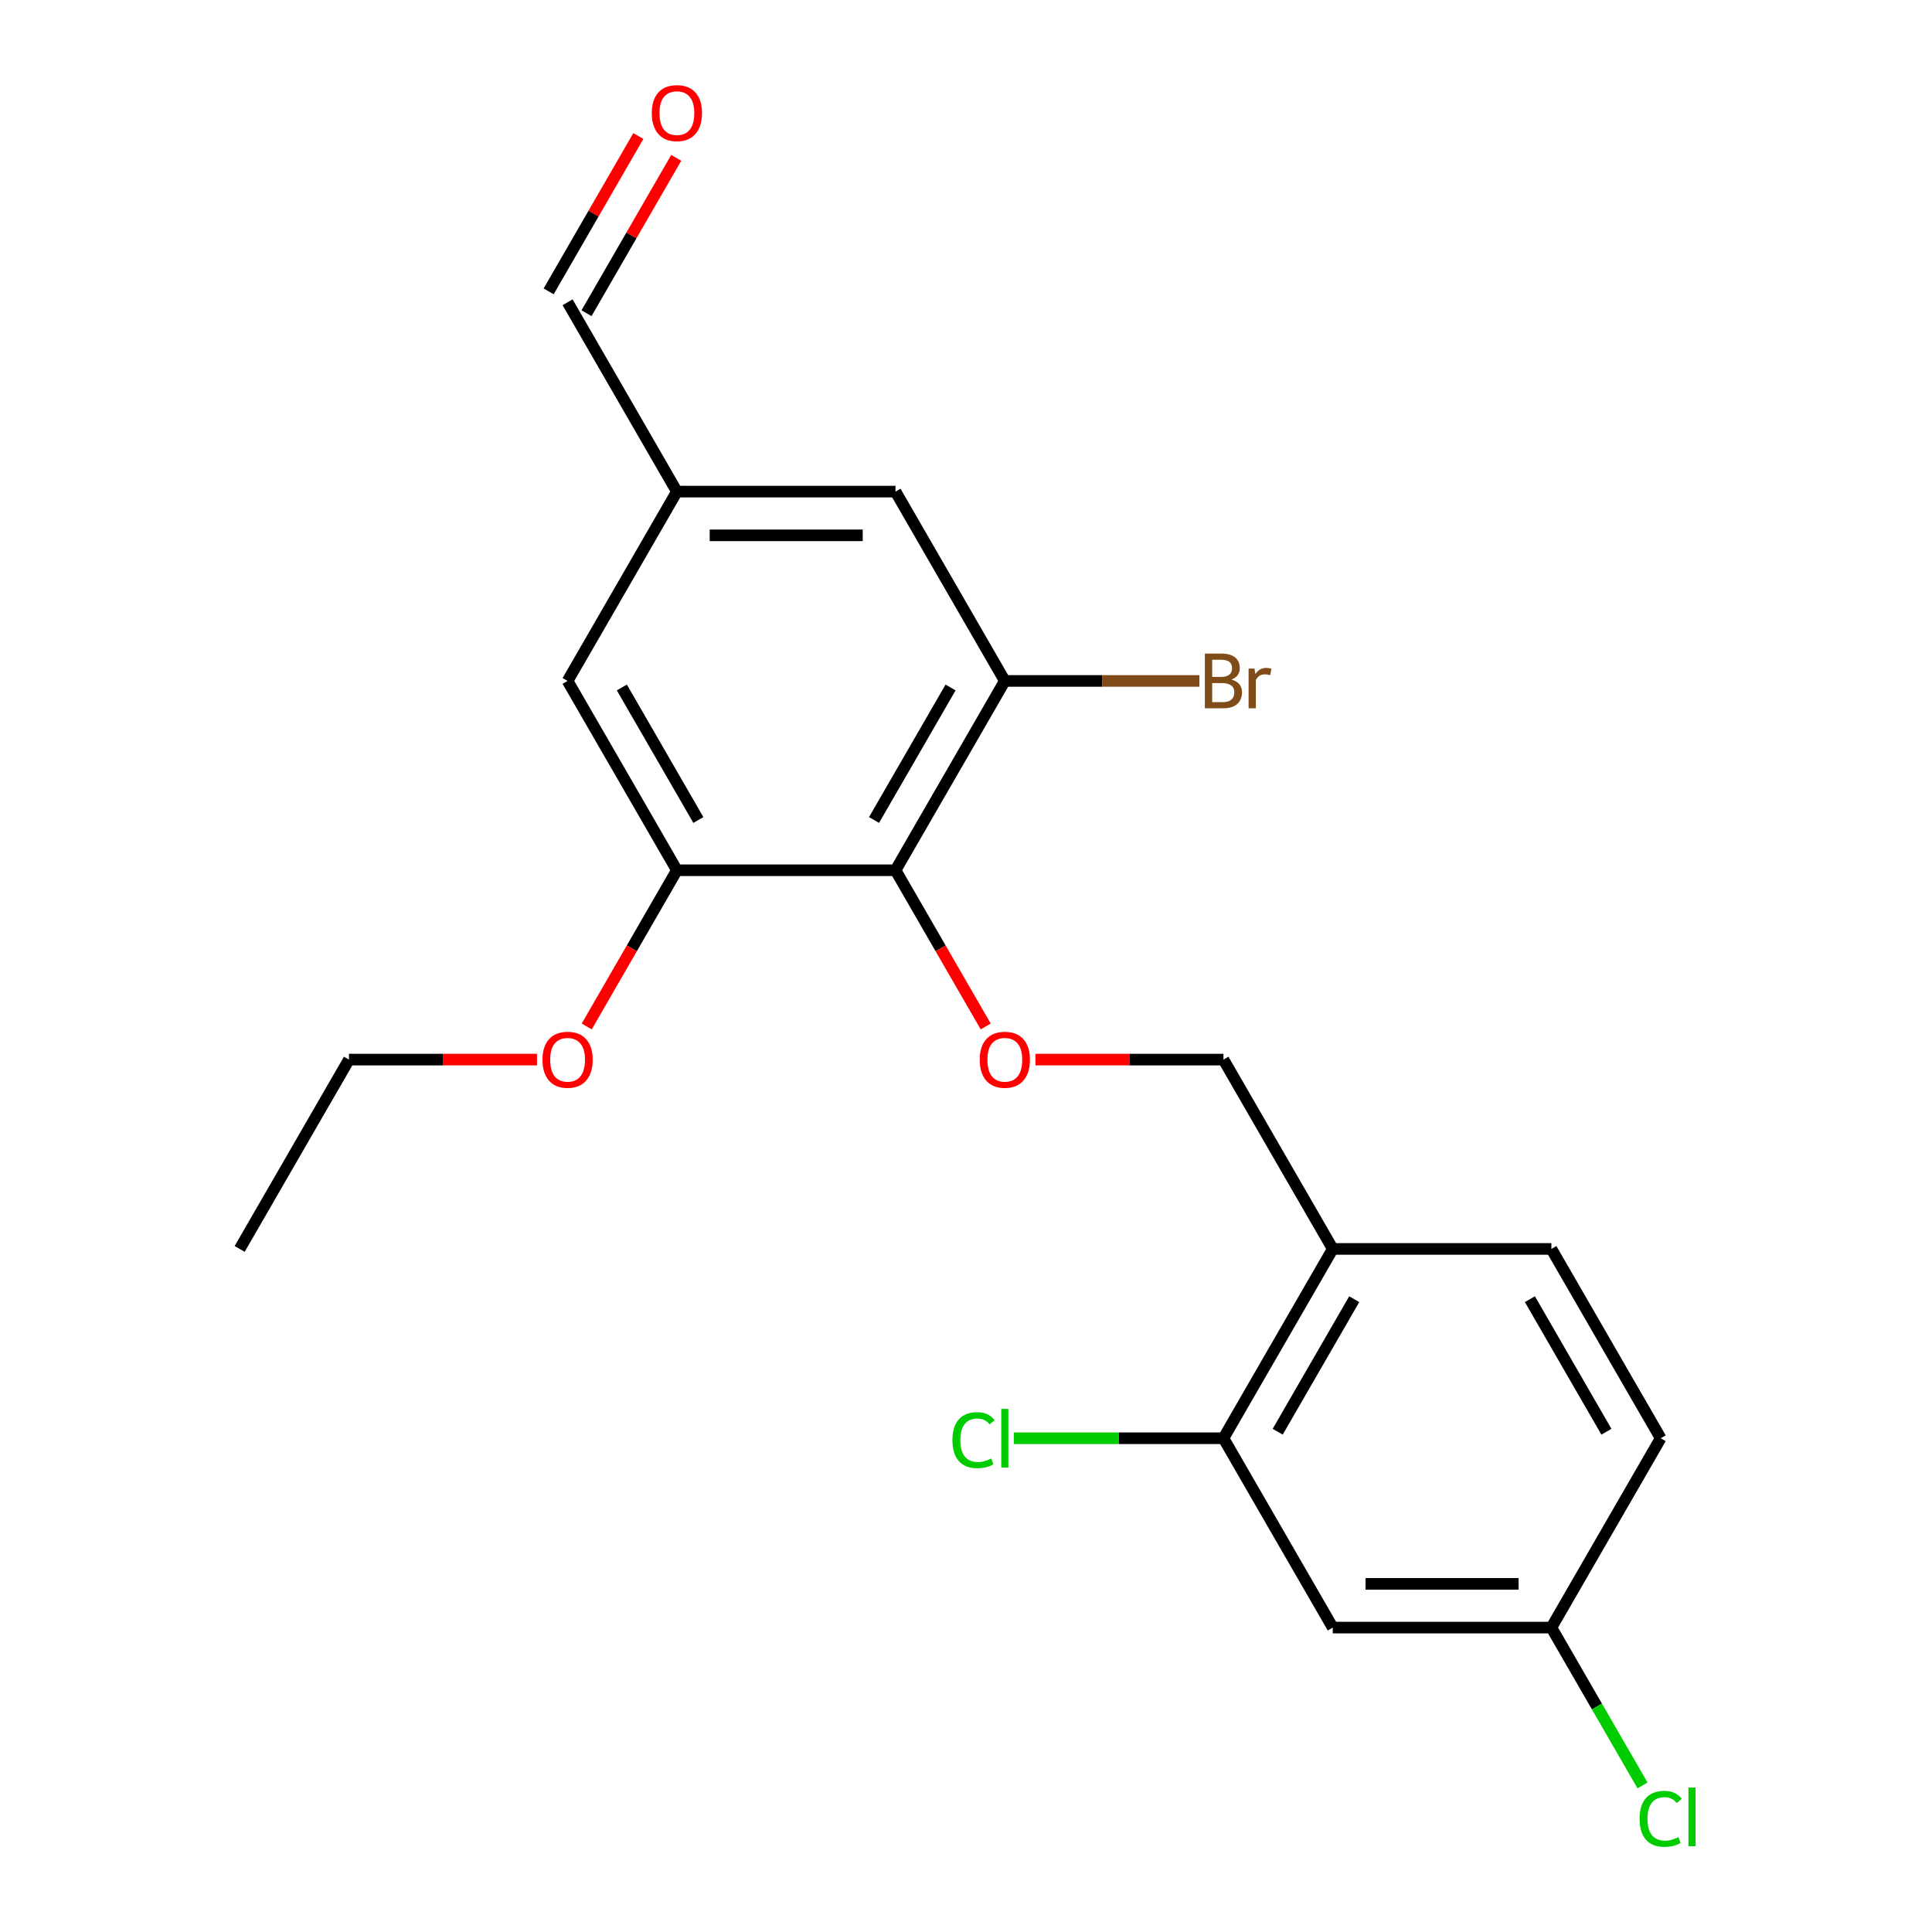 <?xml version='1.0' encoding='iso-8859-1'?>
<svg version='1.1' baseProfile='full'
              xmlns='http://www.w3.org/2000/svg'
                      xmlns:rdkit='http://www.rdkit.org/xml'
                      xmlns:xlink='http://www.w3.org/1999/xlink'
                  xml:space='preserve'
width='1000px' height='1000px' viewBox='0 0 1000 1000'>
<!-- END OF HEADER -->
<rect style='opacity:1.0;fill:#FFFFFF;stroke:none' width='1000' height='1000' x='0' y='0'> </rect>
<path class='bond-0' d='M 463.518,450.448 L 520.096,352.451' style='fill:none;fill-rule:evenodd;stroke:#000000;stroke-width:6px;stroke-linecap:butt;stroke-linejoin:miter;stroke-opacity:1' />
<path class='bond-0' d='M 452.405,424.433 L 492.01,355.835' style='fill:none;fill-rule:evenodd;stroke:#000000;stroke-width:6px;stroke-linecap:butt;stroke-linejoin:miter;stroke-opacity:1' />
<path class='bond-1' d='M 463.518,450.448 L 350.361,450.448' style='fill:none;fill-rule:evenodd;stroke:#000000;stroke-width:6px;stroke-linecap:butt;stroke-linejoin:miter;stroke-opacity:1' />
<path class='bond-2' d='M 463.518,450.448 L 486.857,490.871' style='fill:none;fill-rule:evenodd;stroke:#000000;stroke-width:6px;stroke-linecap:butt;stroke-linejoin:miter;stroke-opacity:1' />
<path class='bond-2' d='M 486.857,490.871 L 510.195,531.295' style='fill:none;fill-rule:evenodd;stroke:#FF0000;stroke-width:6px;stroke-linecap:butt;stroke-linejoin:miter;stroke-opacity:1' />
<path class='bond-6' d='M 520.096,352.451 L 463.518,254.455' style='fill:none;fill-rule:evenodd;stroke:#000000;stroke-width:6px;stroke-linecap:butt;stroke-linejoin:miter;stroke-opacity:1' />
<path class='bond-13' d='M 520.096,352.451 L 570.45,352.451' style='fill:none;fill-rule:evenodd;stroke:#000000;stroke-width:6px;stroke-linecap:butt;stroke-linejoin:miter;stroke-opacity:1' />
<path class='bond-13' d='M 570.45,352.451 L 620.804,352.451' style='fill:none;fill-rule:evenodd;stroke:#7F4C19;stroke-width:6px;stroke-linecap:butt;stroke-linejoin:miter;stroke-opacity:1' />
<path class='bond-7' d='M 350.361,450.448 L 293.783,352.451' style='fill:none;fill-rule:evenodd;stroke:#000000;stroke-width:6px;stroke-linecap:butt;stroke-linejoin:miter;stroke-opacity:1' />
<path class='bond-7' d='M 361.474,424.433 L 321.869,355.835' style='fill:none;fill-rule:evenodd;stroke:#000000;stroke-width:6px;stroke-linecap:butt;stroke-linejoin:miter;stroke-opacity:1' />
<path class='bond-16' d='M 350.361,450.448 L 327.023,490.871' style='fill:none;fill-rule:evenodd;stroke:#000000;stroke-width:6px;stroke-linecap:butt;stroke-linejoin:miter;stroke-opacity:1' />
<path class='bond-16' d='M 327.023,490.871 L 303.684,531.295' style='fill:none;fill-rule:evenodd;stroke:#FF0000;stroke-width:6px;stroke-linecap:butt;stroke-linejoin:miter;stroke-opacity:1' />
<path class='bond-8' d='M 535.925,548.444 L 584.589,548.444' style='fill:none;fill-rule:evenodd;stroke:#FF0000;stroke-width:6px;stroke-linecap:butt;stroke-linejoin:miter;stroke-opacity:1' />
<path class='bond-8' d='M 584.589,548.444 L 633.253,548.444' style='fill:none;fill-rule:evenodd;stroke:#000000;stroke-width:6px;stroke-linecap:butt;stroke-linejoin:miter;stroke-opacity:1' />
<path class='bond-3' d='M 633.253,744.437 L 689.831,646.441' style='fill:none;fill-rule:evenodd;stroke:#000000;stroke-width:6px;stroke-linecap:butt;stroke-linejoin:miter;stroke-opacity:1' />
<path class='bond-3' d='M 661.339,741.053 L 700.944,672.456' style='fill:none;fill-rule:evenodd;stroke:#000000;stroke-width:6px;stroke-linecap:butt;stroke-linejoin:miter;stroke-opacity:1' />
<path class='bond-5' d='M 633.253,744.437 L 689.831,842.434' style='fill:none;fill-rule:evenodd;stroke:#000000;stroke-width:6px;stroke-linecap:butt;stroke-linejoin:miter;stroke-opacity:1' />
<path class='bond-15' d='M 633.253,744.437 L 579.009,744.437' style='fill:none;fill-rule:evenodd;stroke:#000000;stroke-width:6px;stroke-linecap:butt;stroke-linejoin:miter;stroke-opacity:1' />
<path class='bond-15' d='M 579.009,744.437 L 524.765,744.437' style='fill:none;fill-rule:evenodd;stroke:#00CC00;stroke-width:6px;stroke-linecap:butt;stroke-linejoin:miter;stroke-opacity:1' />
<path class='bond-4' d='M 689.831,646.441 L 633.253,548.444' style='fill:none;fill-rule:evenodd;stroke:#000000;stroke-width:6px;stroke-linecap:butt;stroke-linejoin:miter;stroke-opacity:1' />
<path class='bond-10' d='M 689.831,646.441 L 802.988,646.441' style='fill:none;fill-rule:evenodd;stroke:#000000;stroke-width:6px;stroke-linecap:butt;stroke-linejoin:miter;stroke-opacity:1' />
<path class='bond-22' d='M 689.831,842.434 L 802.988,842.434' style='fill:none;fill-rule:evenodd;stroke:#000000;stroke-width:6px;stroke-linecap:butt;stroke-linejoin:miter;stroke-opacity:1' />
<path class='bond-22' d='M 706.805,819.803 L 786.014,819.803' style='fill:none;fill-rule:evenodd;stroke:#000000;stroke-width:6px;stroke-linecap:butt;stroke-linejoin:miter;stroke-opacity:1' />
<path class='bond-21' d='M 463.518,254.455 L 350.361,254.455' style='fill:none;fill-rule:evenodd;stroke:#000000;stroke-width:6px;stroke-linecap:butt;stroke-linejoin:miter;stroke-opacity:1' />
<path class='bond-21' d='M 446.544,277.086 L 367.335,277.086' style='fill:none;fill-rule:evenodd;stroke:#000000;stroke-width:6px;stroke-linecap:butt;stroke-linejoin:miter;stroke-opacity:1' />
<path class='bond-9' d='M 293.783,352.451 L 350.361,254.455' style='fill:none;fill-rule:evenodd;stroke:#000000;stroke-width:6px;stroke-linecap:butt;stroke-linejoin:miter;stroke-opacity:1' />
<path class='bond-14' d='M 350.361,254.455 L 293.783,156.458' style='fill:none;fill-rule:evenodd;stroke:#000000;stroke-width:6px;stroke-linecap:butt;stroke-linejoin:miter;stroke-opacity:1' />
<path class='bond-17' d='M 802.988,646.441 L 859.566,744.437' style='fill:none;fill-rule:evenodd;stroke:#000000;stroke-width:6px;stroke-linecap:butt;stroke-linejoin:miter;stroke-opacity:1' />
<path class='bond-17' d='M 791.875,672.456 L 831.48,741.053' style='fill:none;fill-rule:evenodd;stroke:#000000;stroke-width:6px;stroke-linecap:butt;stroke-linejoin:miter;stroke-opacity:1' />
<path class='bond-11' d='M 330.407,70.392 L 307.195,110.596' style='fill:none;fill-rule:evenodd;stroke:#FF0000;stroke-width:6px;stroke-linecap:butt;stroke-linejoin:miter;stroke-opacity:1' />
<path class='bond-11' d='M 307.195,110.596 L 283.983,150.8' style='fill:none;fill-rule:evenodd;stroke:#000000;stroke-width:6px;stroke-linecap:butt;stroke-linejoin:miter;stroke-opacity:1' />
<path class='bond-11' d='M 350.006,81.708 L 326.794,121.912' style='fill:none;fill-rule:evenodd;stroke:#FF0000;stroke-width:6px;stroke-linecap:butt;stroke-linejoin:miter;stroke-opacity:1' />
<path class='bond-11' d='M 326.794,121.912 L 303.583,162.116' style='fill:none;fill-rule:evenodd;stroke:#000000;stroke-width:6px;stroke-linecap:butt;stroke-linejoin:miter;stroke-opacity:1' />
<path class='bond-12' d='M 802.988,842.434 L 859.566,744.437' style='fill:none;fill-rule:evenodd;stroke:#000000;stroke-width:6px;stroke-linecap:butt;stroke-linejoin:miter;stroke-opacity:1' />
<path class='bond-18' d='M 802.988,842.434 L 826.575,883.288' style='fill:none;fill-rule:evenodd;stroke:#000000;stroke-width:6px;stroke-linecap:butt;stroke-linejoin:miter;stroke-opacity:1' />
<path class='bond-18' d='M 826.575,883.288 L 850.162,924.141' style='fill:none;fill-rule:evenodd;stroke:#00CC00;stroke-width:6px;stroke-linecap:butt;stroke-linejoin:miter;stroke-opacity:1' />
<path class='bond-19' d='M 277.954,548.444 L 229.29,548.444' style='fill:none;fill-rule:evenodd;stroke:#FF0000;stroke-width:6px;stroke-linecap:butt;stroke-linejoin:miter;stroke-opacity:1' />
<path class='bond-19' d='M 229.29,548.444 L 180.626,548.444' style='fill:none;fill-rule:evenodd;stroke:#000000;stroke-width:6px;stroke-linecap:butt;stroke-linejoin:miter;stroke-opacity:1' />
<path class='bond-20' d='M 180.626,548.444 L 124.048,646.441' style='fill:none;fill-rule:evenodd;stroke:#000000;stroke-width:6px;stroke-linecap:butt;stroke-linejoin:miter;stroke-opacity:1' />
<path  class='atom-3' d='M 507.096 548.524
Q 507.096 541.724, 510.456 537.924
Q 513.816 534.124, 520.096 534.124
Q 526.376 534.124, 529.736 537.924
Q 533.096 541.724, 533.096 548.524
Q 533.096 555.404, 529.696 559.324
Q 526.296 563.204, 520.096 563.204
Q 513.856 563.204, 510.456 559.324
Q 507.096 555.444, 507.096 548.524
M 520.096 560.004
Q 524.416 560.004, 526.736 557.124
Q 529.096 554.204, 529.096 548.524
Q 529.096 542.964, 526.736 540.164
Q 524.416 537.324, 520.096 537.324
Q 515.776 537.324, 513.416 540.124
Q 511.096 542.924, 511.096 548.524
Q 511.096 554.244, 513.416 557.124
Q 515.776 560.004, 520.096 560.004
' fill='#FF0000'/>
<path  class='atom-12' d='M 337.361 58.541
Q 337.361 51.742, 340.721 47.941
Q 344.081 44.142, 350.361 44.142
Q 356.641 44.142, 360.001 47.941
Q 363.361 51.742, 363.361 58.541
Q 363.361 65.421, 359.961 69.341
Q 356.561 73.222, 350.361 73.222
Q 344.121 73.222, 340.721 69.341
Q 337.361 65.462, 337.361 58.541
M 350.361 70.022
Q 354.681 70.022, 357.001 67.141
Q 359.361 64.222, 359.361 58.541
Q 359.361 52.981, 357.001 50.181
Q 354.681 47.342, 350.361 47.342
Q 346.041 47.342, 343.681 50.142
Q 341.361 52.941, 341.361 58.541
Q 341.361 64.261, 343.681 67.141
Q 346.041 70.022, 350.361 70.022
' fill='#FF0000'/>
<path  class='atom-14' d='M 637.393 351.731
Q 640.113 352.491, 641.473 354.171
Q 642.873 355.811, 642.873 358.251
Q 642.873 362.171, 640.353 364.411
Q 637.873 366.611, 633.153 366.611
L 623.633 366.611
L 623.633 338.291
L 631.993 338.291
Q 636.833 338.291, 639.273 340.251
Q 641.713 342.211, 641.713 345.811
Q 641.713 350.091, 637.393 351.731
M 627.433 341.491
L 627.433 350.371
L 631.993 350.371
Q 634.793 350.371, 636.233 349.251
Q 637.713 348.091, 637.713 345.811
Q 637.713 341.491, 631.993 341.491
L 627.433 341.491
M 633.153 363.411
Q 635.913 363.411, 637.393 362.091
Q 638.873 360.771, 638.873 358.251
Q 638.873 355.931, 637.233 354.771
Q 635.633 353.571, 632.553 353.571
L 627.433 353.571
L 627.433 363.411
L 633.153 363.411
' fill='#7F4C19'/>
<path  class='atom-14' d='M 649.313 346.051
L 649.753 348.891
Q 651.913 345.691, 655.433 345.691
Q 656.553 345.691, 658.073 346.091
L 657.473 349.451
Q 655.753 349.051, 654.793 349.051
Q 653.113 349.051, 651.993 349.731
Q 650.913 350.371, 650.033 351.931
L 650.033 366.611
L 646.273 366.611
L 646.273 346.051
L 649.313 346.051
' fill='#7F4C19'/>
<path  class='atom-16' d='M 492.976 745.417
Q 492.976 738.377, 496.256 734.697
Q 499.576 730.977, 505.856 730.977
Q 511.696 730.977, 514.816 735.097
L 512.176 737.257
Q 509.896 734.257, 505.856 734.257
Q 501.576 734.257, 499.296 737.137
Q 497.056 739.977, 497.056 745.417
Q 497.056 751.017, 499.376 753.897
Q 501.736 756.777, 506.296 756.777
Q 509.416 756.777, 513.056 754.897
L 514.176 757.897
Q 512.696 758.857, 510.456 759.417
Q 508.216 759.977, 505.736 759.977
Q 499.576 759.977, 496.256 756.217
Q 492.976 752.457, 492.976 745.417
' fill='#00CC00'/>
<path  class='atom-16' d='M 518.256 729.257
L 521.936 729.257
L 521.936 759.617
L 518.256 759.617
L 518.256 729.257
' fill='#00CC00'/>
<path  class='atom-17' d='M 280.783 548.524
Q 280.783 541.724, 284.143 537.924
Q 287.503 534.124, 293.783 534.124
Q 300.063 534.124, 303.423 537.924
Q 306.783 541.724, 306.783 548.524
Q 306.783 555.404, 303.383 559.324
Q 299.983 563.204, 293.783 563.204
Q 287.543 563.204, 284.143 559.324
Q 280.783 555.444, 280.783 548.524
M 293.783 560.004
Q 298.103 560.004, 300.423 557.124
Q 302.783 554.204, 302.783 548.524
Q 302.783 542.964, 300.423 540.164
Q 298.103 537.324, 293.783 537.324
Q 289.463 537.324, 287.103 540.124
Q 284.783 542.924, 284.783 548.524
Q 284.783 554.244, 287.103 557.124
Q 289.463 560.004, 293.783 560.004
' fill='#FF0000'/>
<path  class='atom-19' d='M 848.646 941.41
Q 848.646 934.37, 851.926 930.69
Q 855.246 926.97, 861.526 926.97
Q 867.366 926.97, 870.486 931.09
L 867.846 933.25
Q 865.566 930.25, 861.526 930.25
Q 857.246 930.25, 854.966 933.13
Q 852.726 935.97, 852.726 941.41
Q 852.726 947.01, 855.046 949.89
Q 857.406 952.77, 861.966 952.77
Q 865.086 952.77, 868.726 950.89
L 869.846 953.89
Q 868.366 954.85, 866.126 955.41
Q 863.886 955.97, 861.406 955.97
Q 855.246 955.97, 851.926 952.21
Q 848.646 948.45, 848.646 941.41
' fill='#00CC00'/>
<path  class='atom-19' d='M 873.926 925.25
L 877.606 925.25
L 877.606 955.61
L 873.926 955.61
L 873.926 925.25
' fill='#00CC00'/>
</svg>

